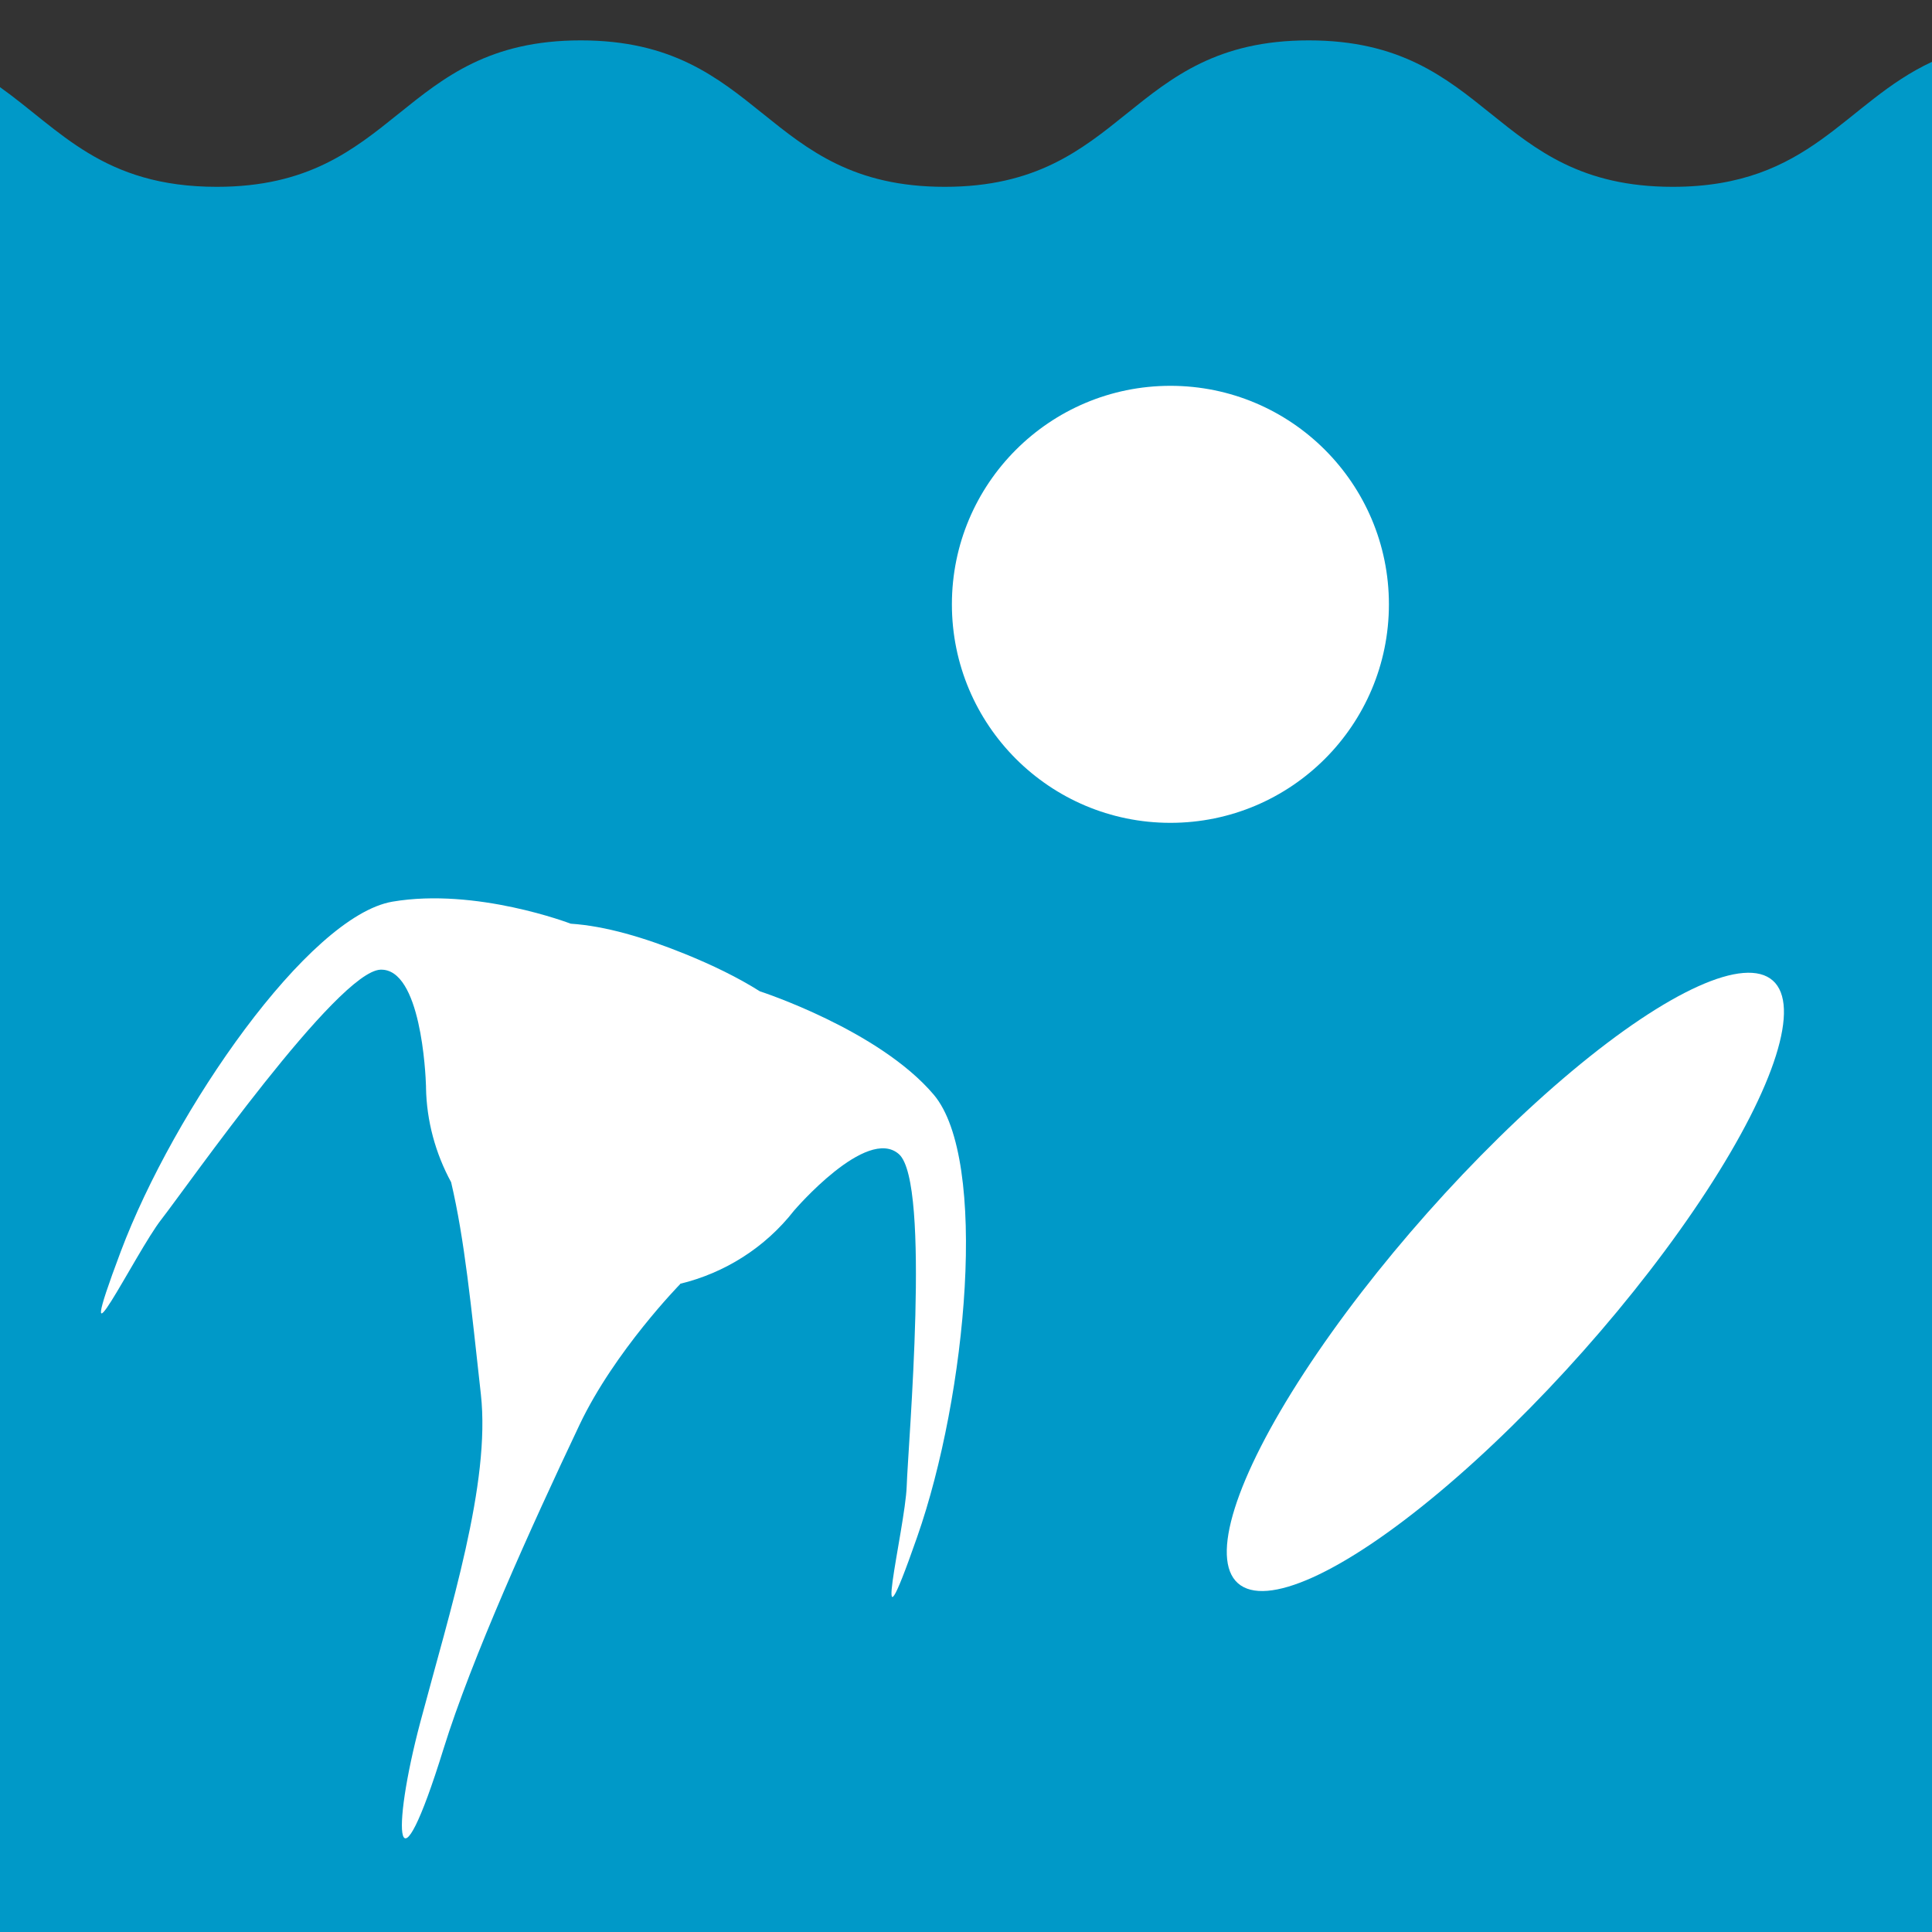 <?xml version="1.0" encoding="utf-8"?>
<!-- Generator: Adobe Illustrator 24.0.0, SVG Export Plug-In . SVG Version: 6.00 Build 0)  -->
<svg version="1.1" id="Layer_1" xmlns="http://www.w3.org/2000/svg" xmlns:xlink="http://www.w3.org/1999/xlink" x="0px" y="0px"
	 viewBox="0 0 100 100" style="enable-background:new 0 0 100 100;" xml:space="preserve">
<rect x="0" y="0" width="100" height="100" fill="#333333" stroke="none"/>
<style type="text/css">
	.st0{fill:#0099C8;}
	.st1{fill:#FFFFFF;}
</style>
<g>
	<path class="st0" d="M100,3.2c-4.54,2.11-6.27,6.47-13.42,6.47c-9.42,0-9.42-7.58-18.84-7.58c-9.42,0-9.42,7.58-18.84,7.58
		s-9.42-7.58-18.84-7.58c-9.42,0-9.42,7.58-18.84,7.58C5.33,9.67,3.12,6.73,0,4.51V100h100V3.2z"/>
	<circle class="st1" cx="60.58" cy="31.28" r="11.31"/>
	
		<ellipse transform="matrix(0.664 -0.748 0.748 0.664 -23.453 80.55)" class="st1" cx="77.9" cy="66.37" rx="20.85" ry="5.39"/>
	<path class="st1" d="M48.33,56.66c-2.85-3.36-9-5.35-9-5.35l0,0c-1.14-0.72-2.46-1.36-3.89-1.94c-2.08-0.84-4.09-1.44-5.9-1.56l0,0
		c0,0-4.89-1.88-9.23-1.14C15.96,47.42,9,57.47,6.25,64.78c-2.75,7.31,0.76,0.05,2.1-1.66c1.34-1.72,9.13-12.86,11.35-12.93
		c2.08-0.06,2.33,5.35,2.35,6.04c0,0.02,0,0.04,0,0.06c0,0,0,0.01,0,0.01l0,0c0.03,1.72,0.49,3.4,1.3,4.89
		c0.7,2.98,1.03,6.38,1.54,10.98c0.51,4.6-1.58,11.12-3.13,16.95c-1.55,5.83-1.27,9.37,1.2,1.39c1.44-4.64,4.53-11.48,7.04-16.77
		c1.81-3.81,5.21-7.28,5.21-7.28s-0.01-0.01-0.01-0.01c2.31-0.56,4.4-1.87,5.9-3.79c0,0,3.76-4.4,5.43-2.92
		c1.66,1.48,0.47,15.02,0.4,17.2c-0.08,2.17-2.04,10,0.54,2.62C50.05,72.2,51.17,60.02,48.33,56.66z"/>
</g>
</svg>
